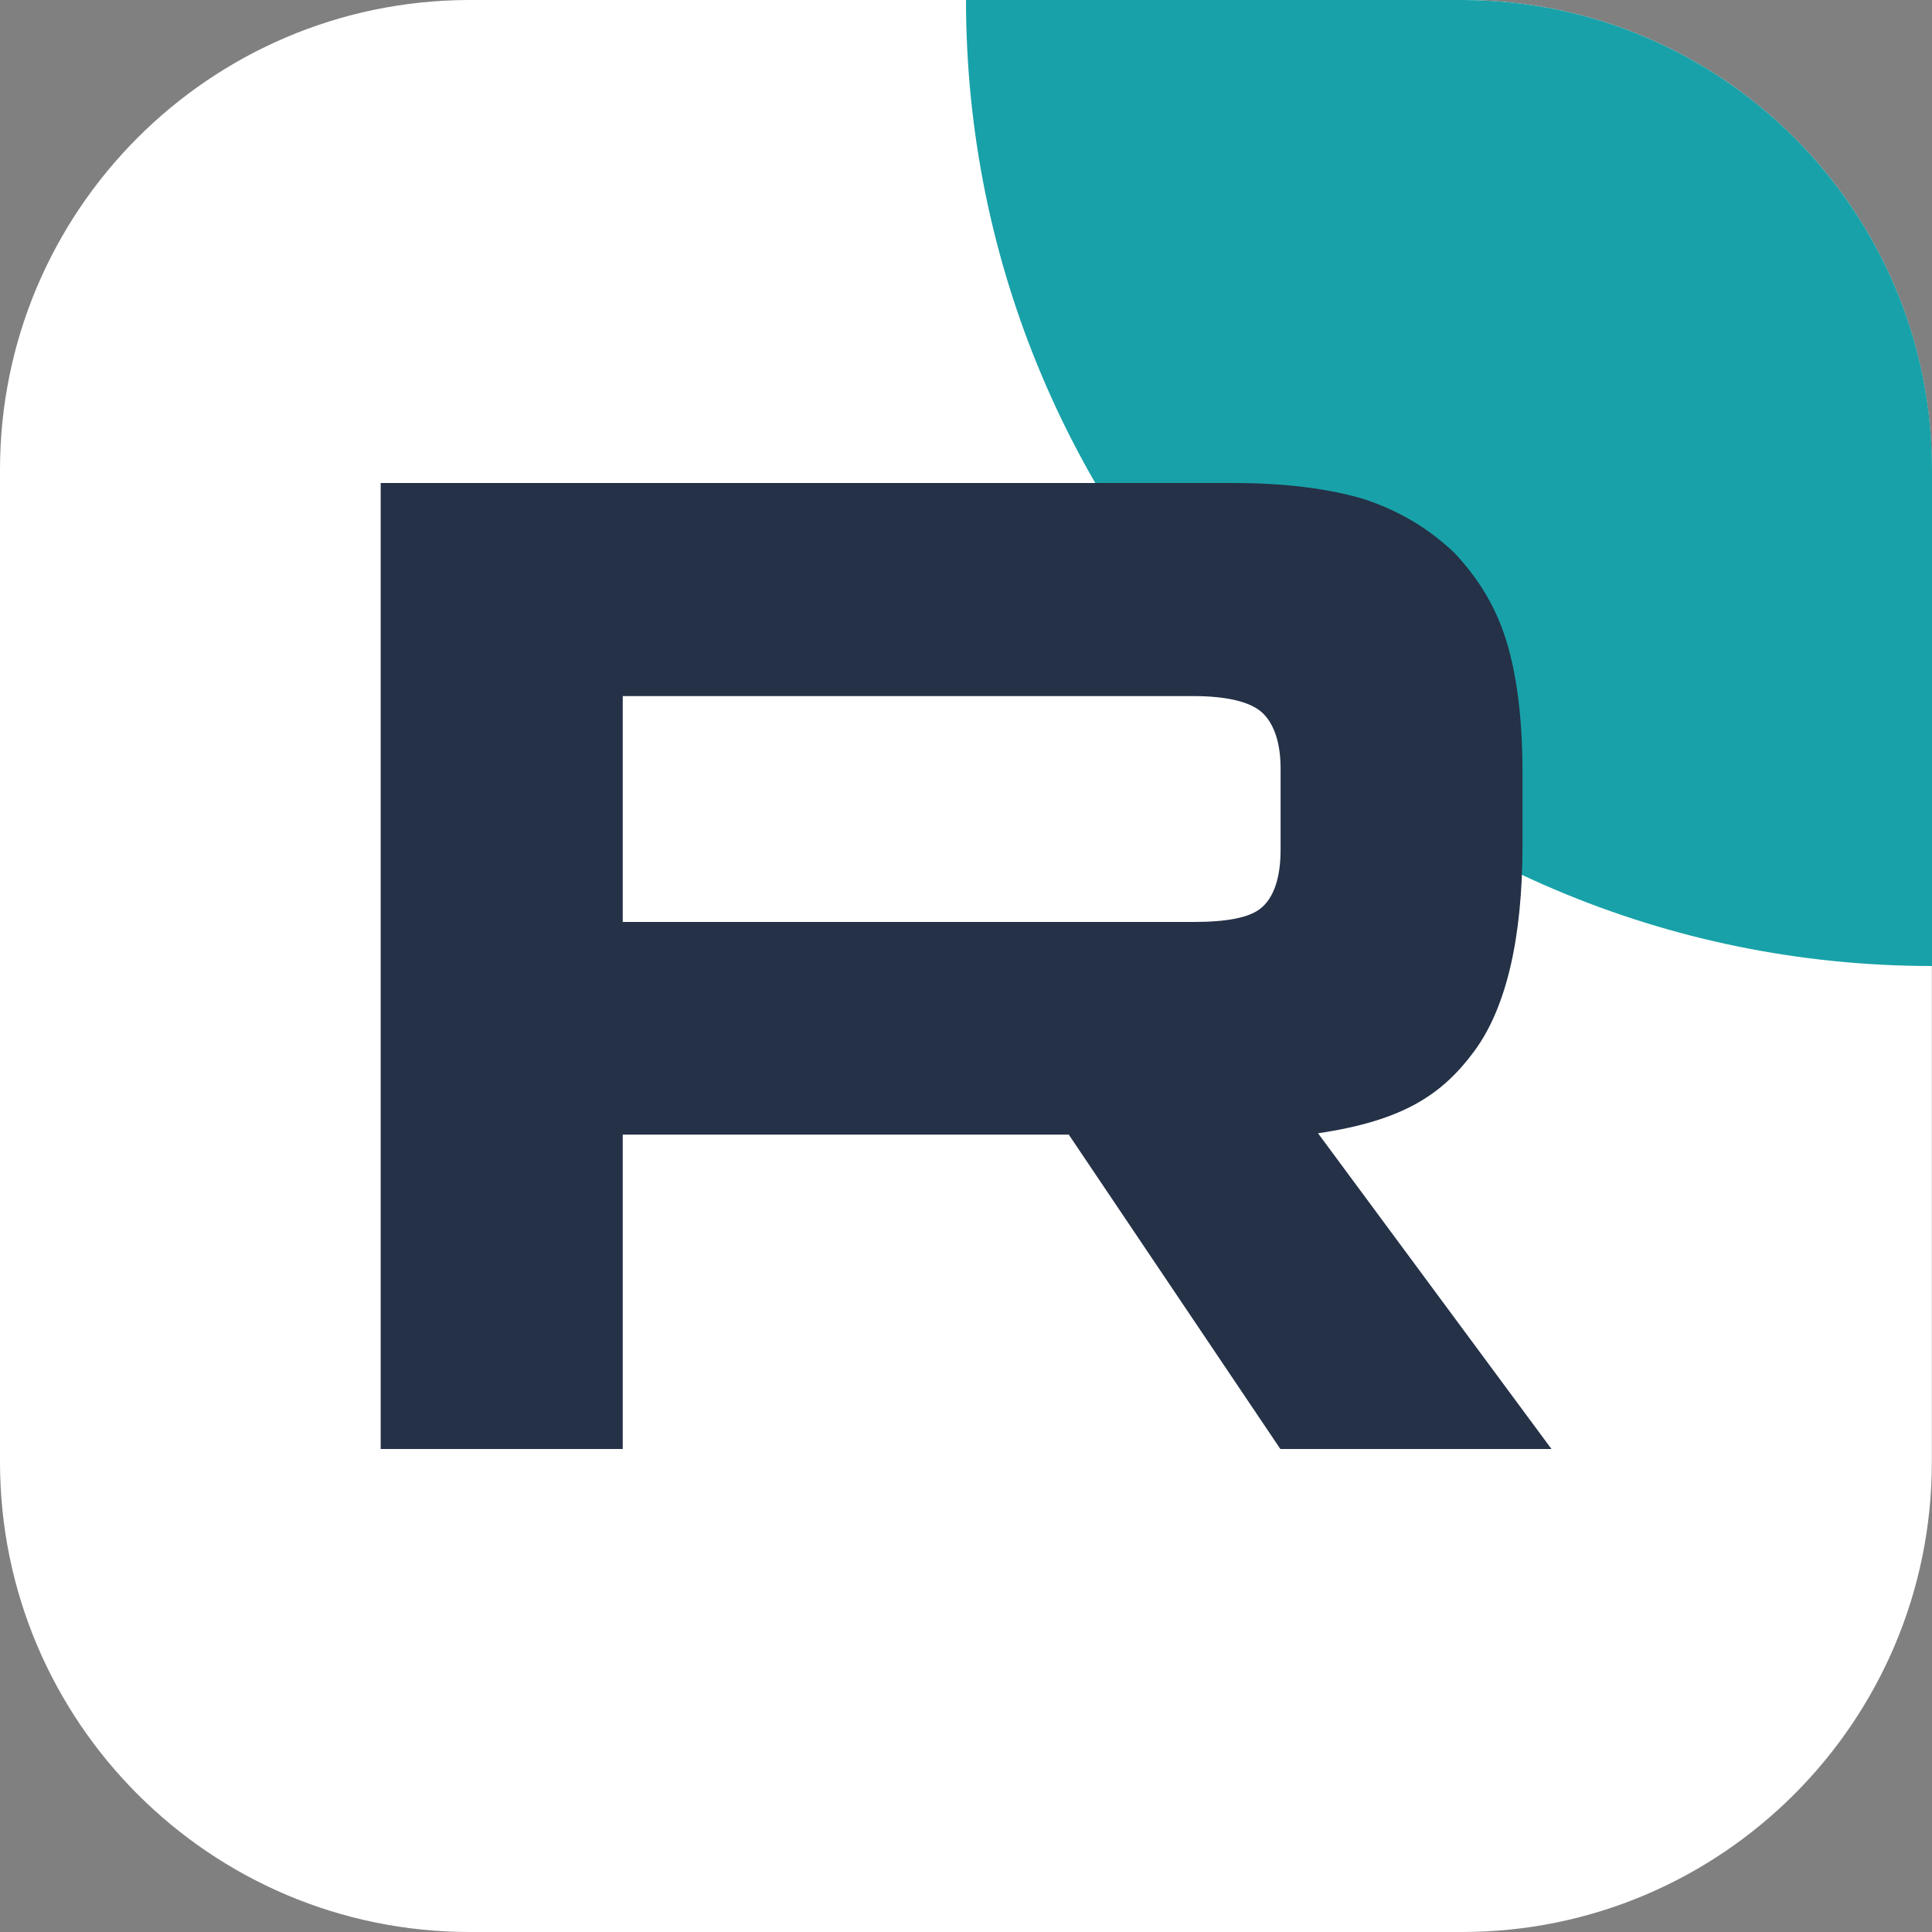 <?xml version="1.0" encoding="UTF-8"?> <svg xmlns="http://www.w3.org/2000/svg" width="24" height="24" viewBox="0 0 24 24" fill="none"><rect x="0" y="0" width="24" height="24" fill="#808080" stroke="none"/><g clip-path="url(#clip0_106_527)"><path d="M5.837 24H18.161C21.384 24 23.998 21.386 23.998 18.163V5.837C24 2.621 21.396 0.01 18.18 0H5.82C2.604 0.01 0 2.621 0 5.837V18.161C0 21.386 2.614 24 5.837 24Z" fill="white"></path><path d="M18.18 0H12C12 6.626 17.374 12 24 12V5.837C24 2.621 21.396 0.01 18.18 0Z" fill="#18A1A8"></path><path d="M14.825 11.453H7.736V8.647H14.825C15.241 8.647 15.528 8.719 15.672 8.846C15.816 8.974 15.908 9.206 15.908 9.547V10.555C15.908 10.915 15.819 11.148 15.672 11.275C15.528 11.4 15.241 11.453 14.825 11.453ZM15.312 6H4.729V18H7.736V14.095H13.277L15.905 18H19.273L16.373 14.078C17.441 13.92 17.921 13.591 18.317 13.054C18.713 12.514 18.913 11.65 18.913 10.5V9.6C18.913 8.916 18.84 8.376 18.713 7.963C18.586 7.55 18.372 7.19 18.065 6.866C17.741 6.559 17.381 6.346 16.949 6.202C16.517 6.072 15.977 6 15.312 6Z" fill="#243147"></path></g><defs><clipPath id="clip0_106_527"><rect width="24" height="24" fill="white"></rect></clipPath></defs></svg> 